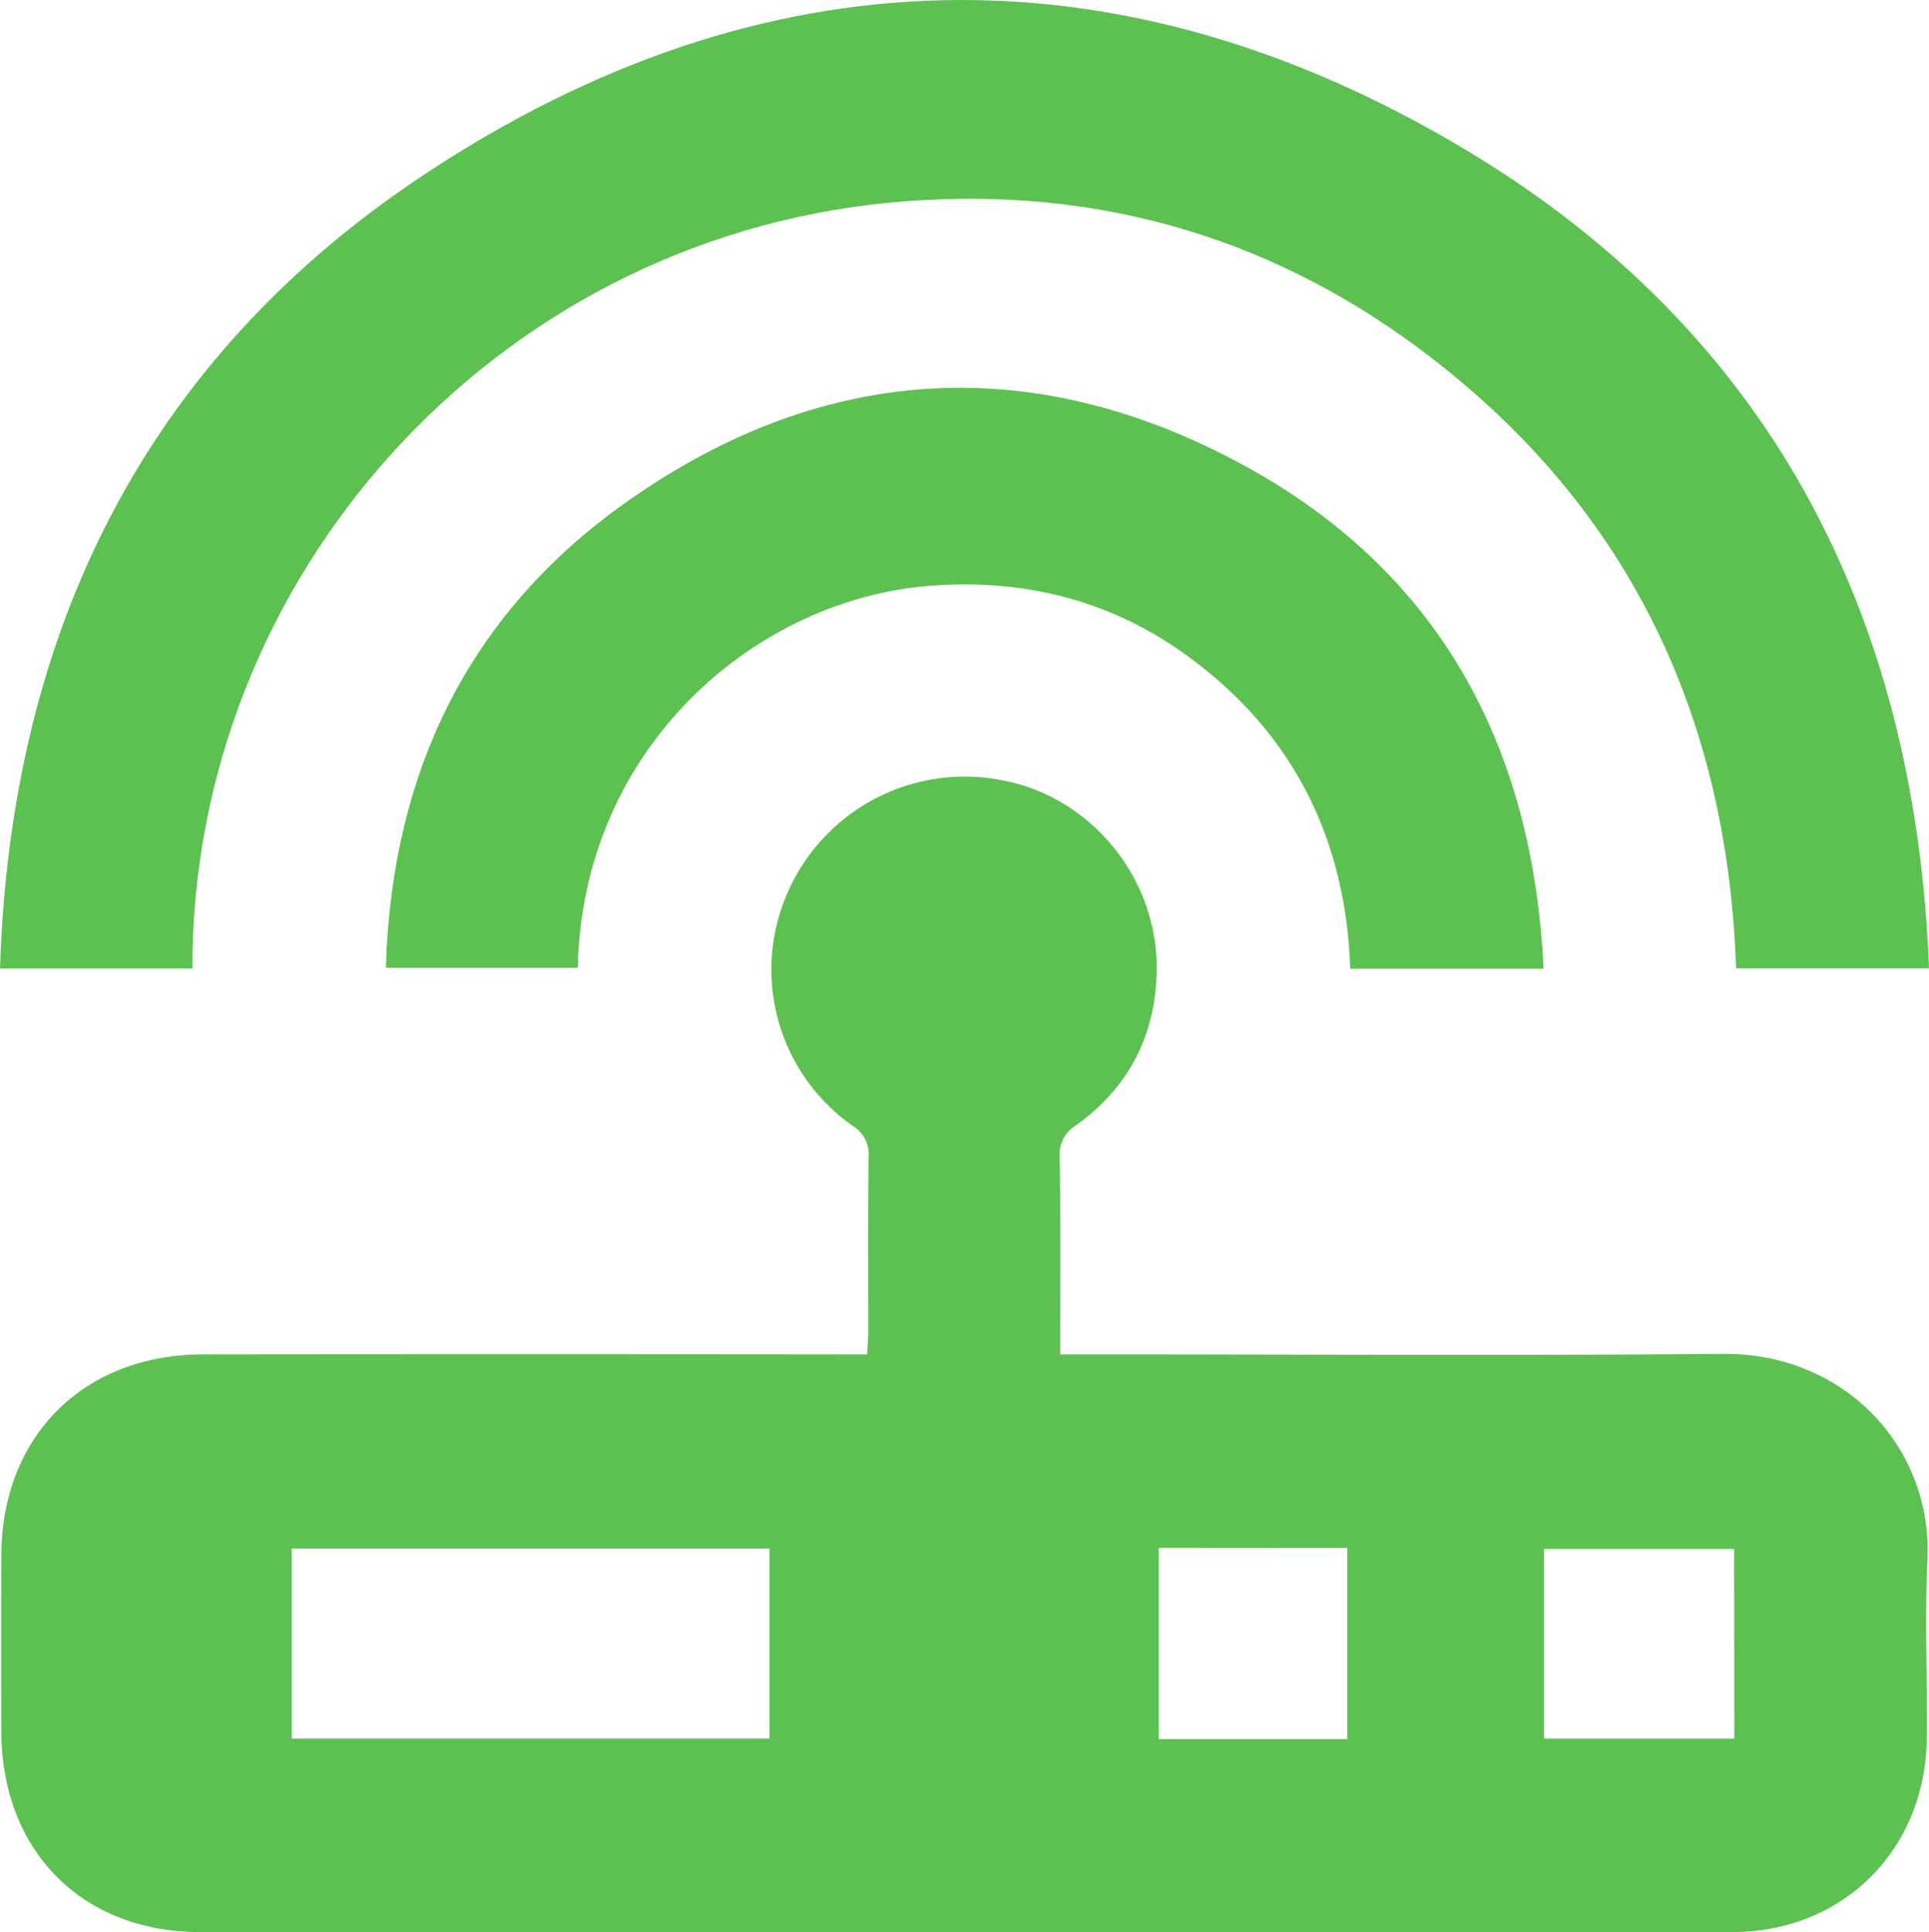 <?xml version="1.0" encoding="UTF-8"?> <svg xmlns="http://www.w3.org/2000/svg" viewBox="0 0 427.26 428"><defs><style>.cls-1{fill:#5dc151;}</style></defs><title>1ay3GQ</title><g id="Layer_2" data-name="Layer 2"><g id="Layer_1-2" data-name="Layer 1"><g id="_1ay3GQ" data-name="1ay3GQ"><path class="cls-1" d="M234.83,300H243c46.16,0,92.32.31,138.47-.12,27.39-.26,46.58,21,45.44,45.54-.61,13.14,0,26.33-.14,39.49-.19,24.64-18.38,43-43,43.05q-169.71.12-339.41,0c-26.31,0-44-18.08-44.07-44.48q-.06-19.5,0-39C.42,318.06,18.54,300,45.07,300q70.49-.08,141,0h6c.1-1.93.24-3.51.24-5.1,0-12.83-.08-25.66.07-38.49a7.35,7.35,0,0,0-3.47-7,42.26,42.26,0,0,1-14.35-51.95,42.82,42.82,0,0,1,47.64-24.59c19.28,3.7,34,21.29,34,41.43,0,14.58-6,26.48-17.91,35a7.43,7.43,0,0,0-3.57,6.93C234.93,270.57,234.83,284.86,234.83,300ZM64.62,343v42.09H170.43V343Zm319.47.11H342v42h42.14Zm-127.43-.23v42.34h41.75V342.85Z"></path><path class="cls-1" d="M42.62,214.53H0C2.38,140,32.08,79.61,94.08,38.58c74.72-49.45,153.54-51.45,230.41-5.49,67.35,40.27,99.74,102.81,102.77,181.37H384.53c-2-58.61-25.93-105.93-74-140C276.54,50.5,238.26,40.94,197,44.9,109,53.33,42.45,128.17,42.62,214.53Z"></path><path class="cls-1" d="M341.88,214.57h-42.8c-1-28.6-12.48-51.88-35.54-68.89-17-12.58-36.38-17.55-57.45-15.94-39,3-77.09,36-78.12,84.63H85.47c1.21-42.18,17.48-77.16,51.65-102C180.75,80.73,228,77.26,275.37,103,318.66,126.54,339.56,165.05,341.88,214.57Z"></path></g></g></g></svg> 
